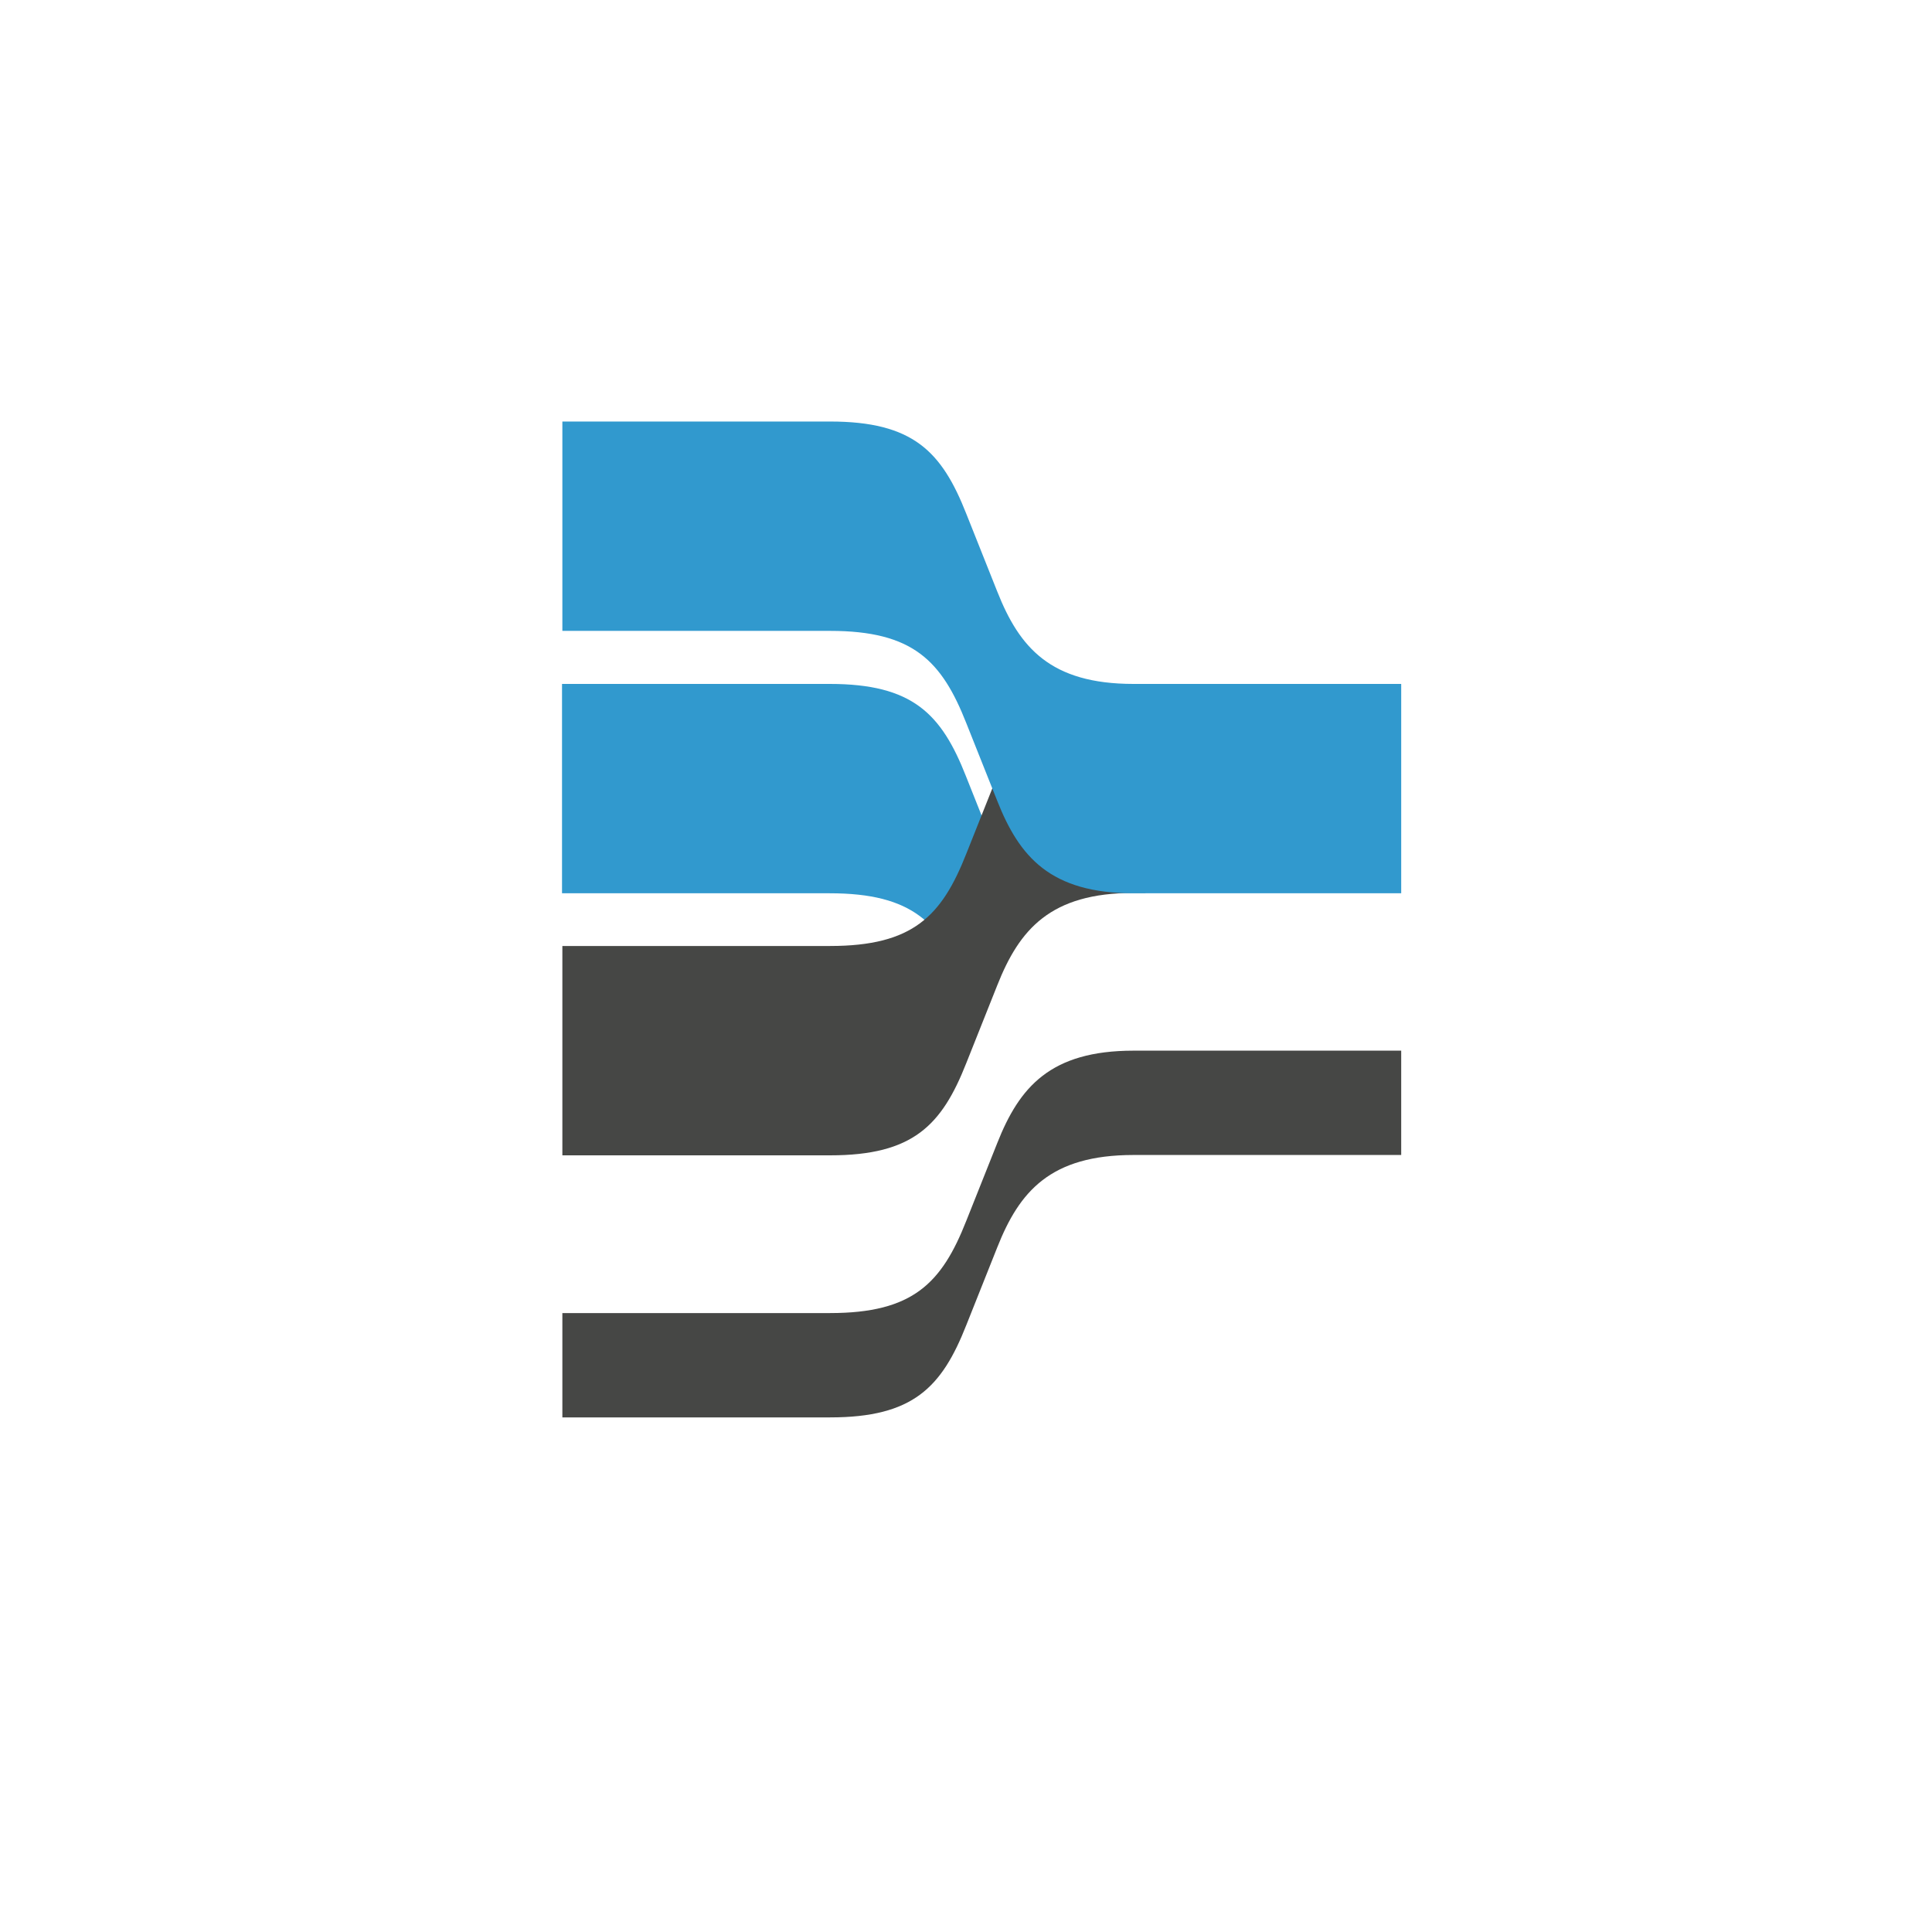 <?xml version="1.0" encoding="UTF-8"?> <svg xmlns="http://www.w3.org/2000/svg" width="50" height="50" viewBox="0 0 50 50" fill="none"> <path d="M26.727 23.6C26.327 23.2 26.045 22.7 25.8 22.1L25 20.091C24.364 18.473 23.618 17.7 21.473 17.7H14.545V23.118H21.473C23.618 23.118 24.364 23.891 25 25.509L25.282 26.209C25.473 25.536 25.9 24.391 26.727 23.6Z" fill="#3199CE"></path> <path d="M29.336 27.191C27.181 27.191 26.381 28.136 25.809 29.582L25.009 31.591C24.372 33.209 23.627 33.982 21.482 33.982H14.554V36.682H21.482C23.627 36.682 24.372 35.909 25.009 34.291L25.809 32.282C26.381 30.836 27.181 29.891 29.336 29.891H36.263V27.191H29.336Z" fill="#464745"></path> <path d="M29.645 23.109H29.336C27.181 23.109 26.381 24.055 25.809 25.5L25.009 27.509C24.372 29.127 23.627 29.9 21.482 29.9H14.554V24.482H21.482C23.627 24.482 24.372 23.709 25.009 22.091L25.809 20.082C25.809 20.073 25.818 20.064 25.818 20.055L26.045 20.627C26.609 22.037 27.327 22.855 29.336 22.855H29.663L29.645 23.109Z" fill="#464745"></path> <path d="M29.336 17.7C27.181 17.7 26.381 16.755 25.809 15.309L25.009 13.3C24.372 11.682 23.627 10.909 21.482 10.909H14.554V16.327H21.482C23.627 16.327 24.372 17.1 25.009 18.718L25.809 20.727C26.381 22.173 27.181 23.118 29.336 23.118H36.263V17.7H29.336Z" fill="#3199CE"></path> </svg> 